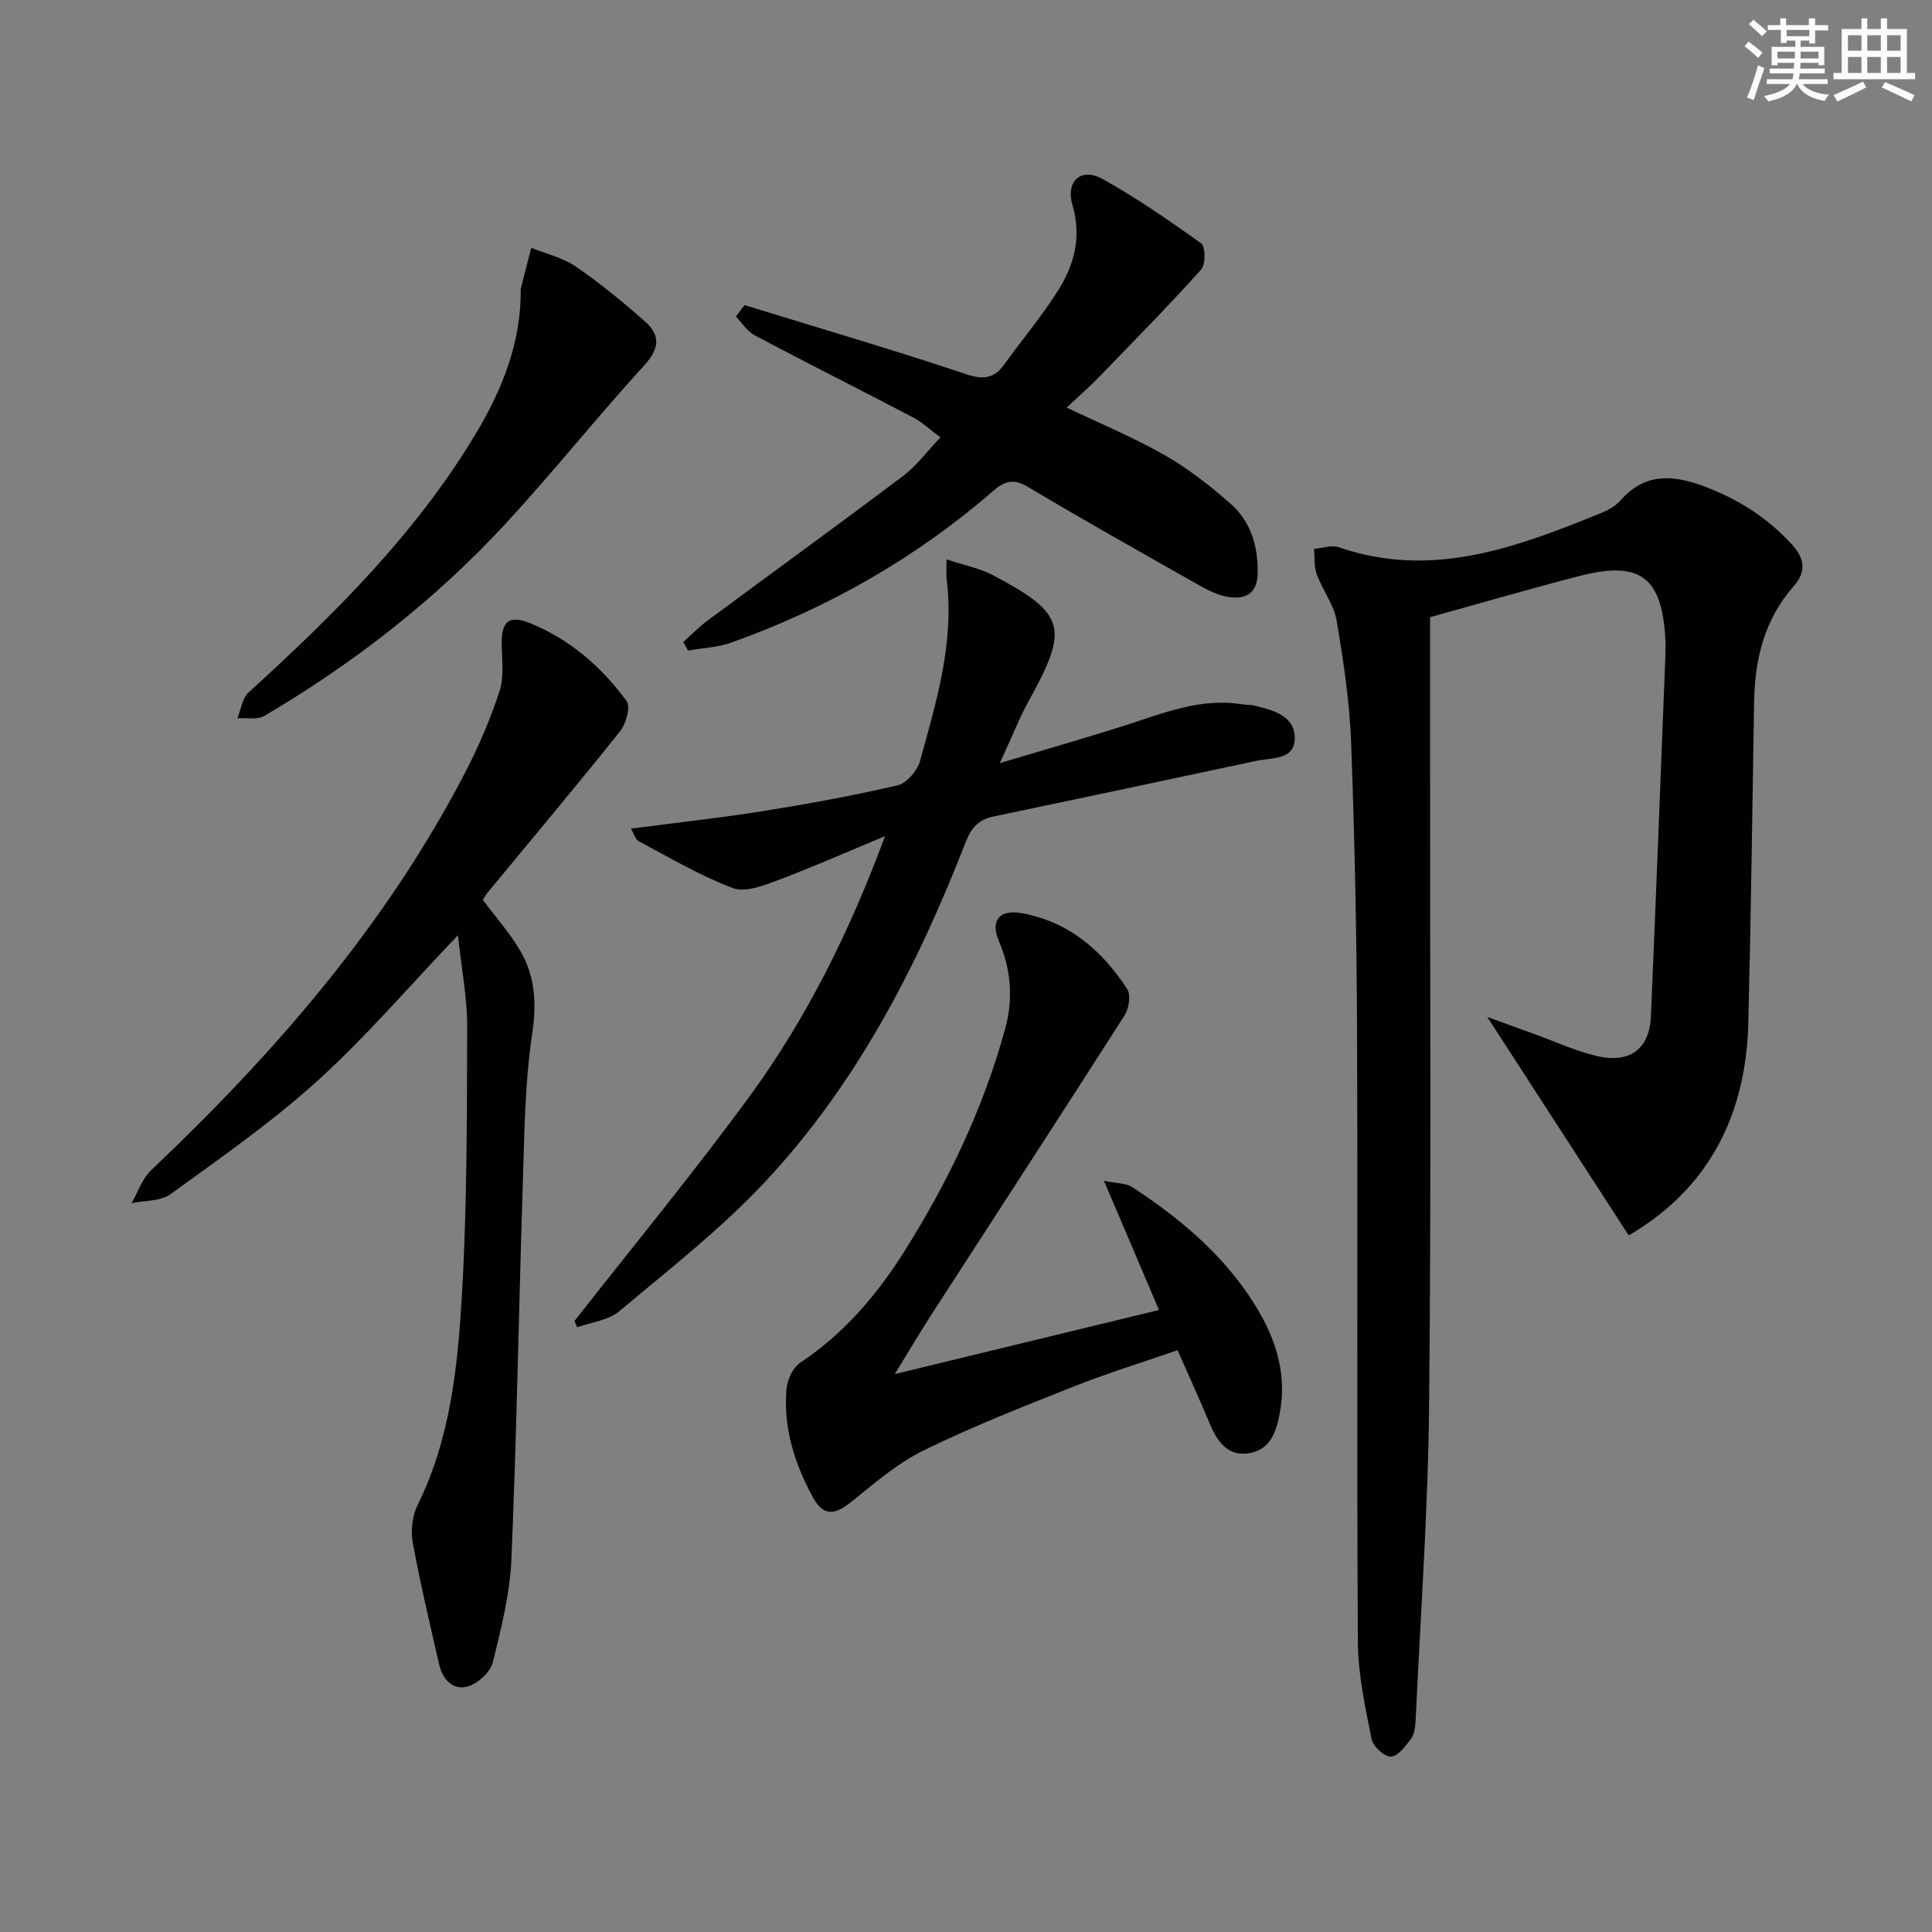 <svg enable-background="new 0 0 400 400" viewBox="0 0 400 400" xmlns="http://www.w3.org/2000/svg"><rect x="0" y="0" width="400" height="400" fill="#808080" stroke="none"/><g fill="#010103"><path d="m337.21 255.78c-9.68-14.95-19.23-29.69-29.28-45.22 3.5 1.26 6.51 2.35 9.52 3.44 4.36 1.57 8.62 3.56 13.1 4.63 6.87 1.63 10.95-1.43 11.25-8.18 1.08-25.08 2.03-50.16 3.02-75.24.03-.83.02-1.67-.01-2.5-.61-13.19-5.15-16.72-17.78-13.46-10.39 2.68-20.7 5.69-30.95 8.53v30.24c-.02 44.31.25 88.62-.2 132.93-.22 21.77-1.78 43.52-2.79 65.28-.06 1.29-.25 2.79-.97 3.77-1.12 1.52-2.71 3.66-4.15 3.69-1.36.04-3.71-2.12-4-3.63-1.31-6.63-2.8-13.37-2.84-20.08-.25-42.31 0-84.62-.17-126.93-.08-19.81-.49-39.62-1.23-59.41-.32-8.43-1.59-16.86-3.01-25.19-.57-3.3-2.9-6.27-4.09-9.52-.59-1.61-.41-3.51-.58-5.28 1.71-.15 3.62-.87 5.1-.36 19.26 6.66 36.76.06 54.19-7.01 1.51-.61 3.12-1.48 4.17-2.68 5.03-5.73 10.82-5.32 17.27-2.92 7.01 2.61 13.02 6.42 18.12 11.94 2.83 3.06 3.08 5.77.46 8.75-6.06 6.88-8.05 15.09-8.19 23.99-.36 22.13-.66 44.27-1.2 66.4-.47 19.14-8.19 34.32-24.76 44.02z"/><path d="m94.81 193.63c-10.36 10.85-19.15 21.16-29.11 30.17-9.46 8.56-20.03 15.92-30.38 23.43-2.07 1.5-5.36 1.3-8.09 1.88 1.33-2.3 2.21-5.08 4.06-6.83 25.64-24.3 48.6-50.72 64.99-82.29 2.82-5.43 5.26-11.12 7.15-16.93.97-2.99.48-6.49.44-9.76-.05-4.87 1.69-6 6.02-4.22 8.25 3.39 14.68 9.05 19.84 16.06.86 1.17-.11 4.7-1.34 6.25-9 11.28-18.29 22.32-27.47 33.45-.41.5-.71 1.09-.95 1.47 2.69 3.61 5.6 6.86 7.75 10.55 3.08 5.3 3.41 10.86 2.46 17.2-1.57 10.46-1.61 21.17-1.96 31.79-.83 25.61-1.24 51.23-2.33 76.82-.31 7.22-2.1 14.45-3.87 21.51-.51 2.02-3.05 4.37-5.12 4.97-3.13.91-5.28-1.46-5.99-4.58-1.91-8.39-3.92-16.77-5.46-25.24-.45-2.46-.08-5.52 1.02-7.75 6.82-13.78 8.3-28.73 9.17-43.61 1.07-18.43 1.03-36.94 1.08-55.41.02-6.04-1.18-12.07-1.91-18.93z"/><path d="m195.97 115.82c3.81 1.26 6.87 1.83 9.5 3.21 15.14 7.96 15.9 10.94 7.64 25.87-2.06 3.72-3.62 7.72-6.1 13.09 9.62-2.88 17.84-5.22 25.98-7.82 7.91-2.53 15.64-5.76 24.24-4.34.82.14 1.68.05 2.48.25 3.78.94 8.2 2.02 8.35 6.53.15 4.83-4.66 4.21-7.89 4.9-18.14 3.88-36.28 7.74-54.44 11.53-3.08.64-4.62 2.29-5.78 5.27-10.01 25.74-22.59 50.13-41.59 70.42-9.15 9.77-19.85 18.11-30.15 26.75-2.25 1.89-5.77 2.26-8.71 3.33-.19-.44-.37-.88-.56-1.31 12.18-15.56 24.78-30.8 36.42-46.75 11.77-16.14 20.61-34.03 27.88-53.64-7.39 3.07-14.71 6.31-22.2 9.13-2.96 1.11-6.76 2.6-9.32 1.63-6.75-2.55-13.05-6.3-19.46-9.69-.69-.37-.97-1.51-1.63-2.62 9.45-1.24 18.46-2.21 27.4-3.64 9.33-1.49 18.64-3.19 27.84-5.34 1.87-.44 4.05-3.02 4.61-5.02 3.39-12.3 7.15-24.59 5.51-37.65-.1-.8-.02-1.61-.02-4.09z"/><path d="m185.25 284.49c18.78-4.56 36.29-8.8 54.71-13.27-3.73-8.75-7.32-17.18-11.4-26.74 2.52.53 4.57.44 5.95 1.35 10.51 6.92 19.99 14.96 26.35 26.09 3.56 6.23 5.42 12.91 4.2 20.1-.67 3.99-1.82 8.22-6.64 8.88-4.34.6-6.45-2.56-7.97-6.18-2.04-4.87-4.22-9.67-6.64-15.17-7.16 2.48-14.43 4.71-21.47 7.5-10.48 4.15-21 8.29-31.11 13.24-5.42 2.65-10.17 6.78-14.93 10.62-3.52 2.84-5.85 3.03-8.01-.93-3.78-6.94-6.15-14.4-5.45-22.42.17-1.91 1.31-4.41 2.81-5.41 9.08-6.03 15.94-14.08 21.64-23.15 9.05-14.39 16.36-29.64 20.84-46.1 1.65-6.06 1.22-12.15-1.32-18.05-1.79-4.16.02-6.59 4.55-5.81 9.8 1.68 16.79 7.68 22.02 15.74.79 1.22.36 4.02-.54 5.43-13.14 20.57-26.47 41.02-39.72 61.53-2.42 3.73-4.69 7.58-7.87 12.75z"/><path d="m154.14 63.17c15.33 4.72 30.72 9.23 45.93 14.31 3.66 1.22 5.78.84 7.89-2.09 3.6-4.98 7.57-9.72 10.88-14.88 3.49-5.43 5.18-11.27 3.21-18-1.48-5.07 1.81-7.92 6.27-5.43 7.08 3.95 13.8 8.59 20.38 13.33.9.65.94 4.34-.01 5.39-6.86 7.62-14.05 14.94-21.19 22.3-2.06 2.13-4.31 4.08-6.66 6.28 6.99 3.34 13.88 6.19 20.3 9.86 4.86 2.77 9.37 6.31 13.59 10.01 4.2 3.68 5.75 8.74 5.66 14.38-.07 4.34-2.61 5.54-6.17 4.95-2.21-.37-4.37-1.51-6.36-2.64-11.72-6.63-23.46-13.22-35.02-20.12-3.07-1.84-4.9-1.2-7.33.92-16.01 13.88-34.15 24.16-54.07 31.29-2.83 1.01-5.98 1.13-8.99 1.66-.33-.59-.66-1.18-.99-1.77 1.67-1.49 3.24-3.11 5.03-4.44 13.49-9.99 27.08-19.84 40.49-29.94 2.74-2.06 4.85-4.97 7.73-7.99-2.11-1.55-3.76-3.13-5.71-4.15-10.88-5.7-21.87-11.21-32.73-16.96-1.56-.82-2.62-2.58-3.92-3.9.61-.8 1.2-1.58 1.79-2.37z"/><path d="m107.81 59.81c.73-2.83 1.45-5.67 2.18-8.5 3.1 1.25 6.53 2.02 9.22 3.87 5.05 3.47 9.82 7.38 14.41 11.45 3.08 2.73 2.96 5.49-.14 8.9-9.75 10.69-18.8 22.03-28.6 32.67-14.64 15.88-31.55 29.08-50.17 40.03-1.45.85-3.69.35-5.56.48.74-1.8.99-4.13 2.29-5.32 17.77-16.19 34.8-33.02 47.23-53.87 5.4-9.09 9.27-18.76 9.14-29.71z"/></g><path d="m361.2 9.6.8-1c.9.7 1.9 1.4 2.9 2.3l-.9 1.1c-1-1-2-1.8-2.8-2.4zm.5 10.6c.9-2.1 1.6-4.3 2.3-6.7.4.2.8.4 1.3.6-.7 2.1-1.5 4.3-2.2 6.6zm.4-15.2.9-.9c1 .8 2 1.6 2.8 2.4l-1 1c-.9-.9-1.8-1.7-2.7-2.5zm12.5-1.2h1.2v1.4h2.7v1.1h-2.7v2.7h-1.2v-.6h-1.8v1.3h4.9v3.8h-1.2v-.5h-3.7c0 .4-.1.9-.1 1.2h5.1v1h-5.2c0 .5-.1.9-.2 1.2h6v1h-5.2c1.1 1.3 2.9 2 5.5 2.2-.4.4-.7.8-.9 1.3-2.9-.5-4.8-1.6-5.7-3.5h-.1c-.8 1.7-2.7 2.9-5.9 3.6-.2-.4-.6-.8-.9-1.1 2.8-.6 4.6-1.4 5.4-2.5h-4.8v-1h5.3c.1-.3.2-.7.2-1.2h-4.9v-1h5c0-.4 0-.8.1-1.2h-3.5v.5h-1.2v-3.8h4.9v-1.3h-1.8v.5h-1.2v-2.7h-2.7v-1h2.6v-1.4h1.2v1.4h4.7v-1.4zm-6.6 8.3h3.6c0-.4 0-.9 0-1.4h-3.6zm1.9-4.6h4.7v-1.3h-4.7zm6.6 3.2h-3.7v1.4h3.7z" fill="#fbfcfa"/><path d="m385.3 3.8h1.3v2.2h2.8v-2.2h1.3v2.2h4.1v9.1h1.7v1.3h-16.9v-1.3h1.7v-9.1h4.1v-2.2zm.4 13.1.7 1.2c-1.8.9-3.8 1.9-6 2.9-.2-.4-.5-.8-.8-1.3 2.3-1 4.3-1.9 6.1-2.8zm-3.1-6.4h2.8v-3.2h-2.8zm0 4.6h2.8v-3.3h-2.8zm4-4.6h2.8v-3.2h-2.8zm0 4.6h2.8v-3.3h-2.8zm3.7 1.9c2.1.9 4.1 1.8 6.1 2.7l-.7 1.3c-2.2-1.1-4.2-2-6.1-2.9zm3.2-9.7h-2.8v3.2h2.8zm-2.8 7.8h2.8v-3.3h-2.8z" fill="#fbfcfa"/></svg>
